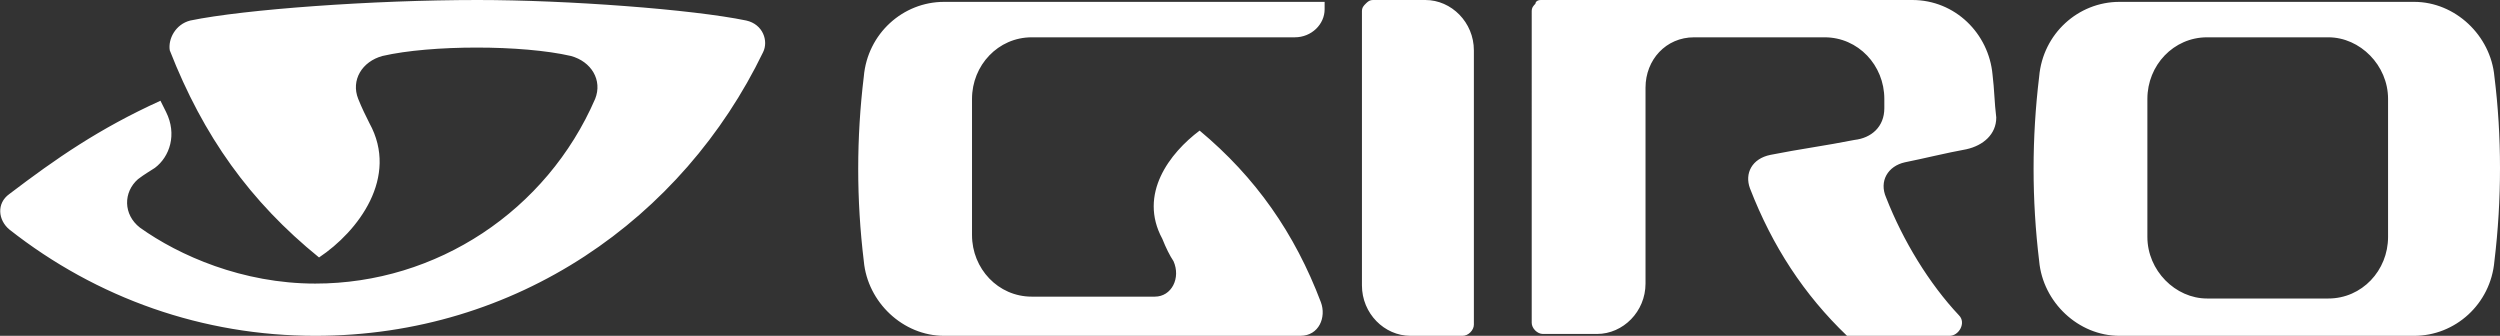 <?xml version="1.0" encoding="utf-8"?>
<!-- Generator: Adobe Illustrator 26.5.0, SVG Export Plug-In . SVG Version: 6.00 Build 0)  -->
<svg version="1.1" id="Ebene_1" xmlns="http://www.w3.org/2000/svg" xmlns:xlink="http://www.w3.org/1999/xlink" x="0px" y="0px"
	 viewBox="0 0 134 18" style="enable-background:new 0 0 134 18;" xml:space="preserve">
<rect x="0" y="0" width="134" height="18" fill="#333333" stroke="none"/>
<style type="text/css">
	.st0{fill:#FFFFFF;}
</style>
<g id="Giro_Logo_Desktop">
	<g id="Icons-_x2F_-.Logos-_x2F_-XL" transform="translate(0, -19)">
		<g id="mobile-logo-2" transform="translate(1, 22)">
			<g id="mobile-logo">
				<path id="Shape" class="st0" d="M132.7,11c-0.2,2.3-2.1,4-4.3,4h-15.8c-2.2,0-4.1-1.8-4.3-4c-0.4-3.3-0.4-6.6,0-9.9
					c0.2-2.3,2.1-4,4.3-4h15.8c2.2,0,4.1,1.8,4.3,4C133.1,4.3,133.1,7.7,132.7,11L132.7,11z M127,2.3c0-1.8-1.5-3.3-3.2-3.3h-6.5
					c-1.8,0-3.2,1.5-3.2,3.3v7.4c0,1.8,1.5,3.3,3.2,3.3h6.5c1.8,0,3.2-1.5,3.2-3.3V2.3z M101.1,5.7c-0.9,0.2-1.4,1-1,1.9
					c0.9,2.3,2.3,4.6,3.9,6.3c0.4,0.4,0,1.1-0.5,1.1H98c-2.3-2.2-4-4.8-5.2-7.9c-0.3-0.8,0.1-1.6,1.1-1.8c1.5-0.3,3-0.5,4.5-0.8
					c0.9-0.1,1.6-0.7,1.6-1.7V2.3c0-1.8-1.4-3.3-3.2-3.3l-7,0c-1.5,0-2.6,1.2-2.6,2.7v10.5c0,1.5-1.2,2.7-2.6,2.7h-2.9
					c-0.3,0-0.6-0.3-0.6-0.6V-2.4c0-0.2,0.1-0.3,0.2-0.4C81.3-2.9,81.4-3,81.6-3h19.9c2.3,0,4.1,1.8,4.3,4c0.1,0.8,0.1,1.5,0.2,2.3
					c0,0.9-0.7,1.5-1.6,1.7C103.3,5.2,102.1,5.5,101.1,5.7L101.1,5.7z M77.4,15h-2.8c-1.4,0-2.6-1.2-2.6-2.7V-2.4
					c0-0.2,0.1-0.3,0.2-0.4S72.4-3,72.6-3h2.8C76.8-3,78-1.8,78-0.3v14.7C78,14.7,77.7,15,77.4,15L77.4,15z M61.3,9.8
					C60,7.4,61.7,5.2,63.3,4c3,2.5,5.1,5.5,6.5,9.2c0.3,0.8-0.1,1.8-1.1,1.8H49.6c-2.2,0-4.1-1.8-4.3-4c-0.4-3.3-0.4-6.6,0-9.9
					c0.2-2.3,2.1-4,4.3-4H70v0.4C70-1.7,69.3-1,68.4-1L54.3-1c-1.8,0-3.2,1.5-3.2,3.3v7.3c0,1.8,1.4,3.3,3.2,3.3h6.6
					c0.9,0,1.4-1,1-1.9C61.7,10.7,61.5,10.3,61.3,9.8L61.3,9.8z M15.9,15c-6,0-11.7-2-16.4-5.7c-0.6-0.5-0.7-1.4,0-1.9
					c2.5-1.9,4.8-3.5,8.1-5l0.3,0.6c0.6,1.2,0.2,2.4-0.6,3C7,6.2,6.8,6.3,6.4,6.6C5.6,7.3,5.6,8.5,6.5,9.2c2.1,1.5,5.5,3,9.4,3
					c6.5,0,12.4-3.9,15-9.9c0.4-1-0.2-2-1.3-2.3c-2.6-0.6-7.5-0.6-10.1,0c-1.1,0.3-1.7,1.3-1.3,2.3c0.2,0.5,0.4,0.9,0.6,1.3
					c1.6,2.9-0.6,5.8-2.7,7.2c-3.7-3-6.2-6.5-8-11.1C8-0.9,8.4-1.7,9.2-1.9C12.1-2.5,19-3,24.6-3C29.4-3,36.1-2.5,39-1.9
					c0.9,0.2,1.2,1.1,0.9,1.7C35.6,8.7,26.7,15,15.9,15z"/>
			</g>
		</g>
	</g>
</g>
</svg>
